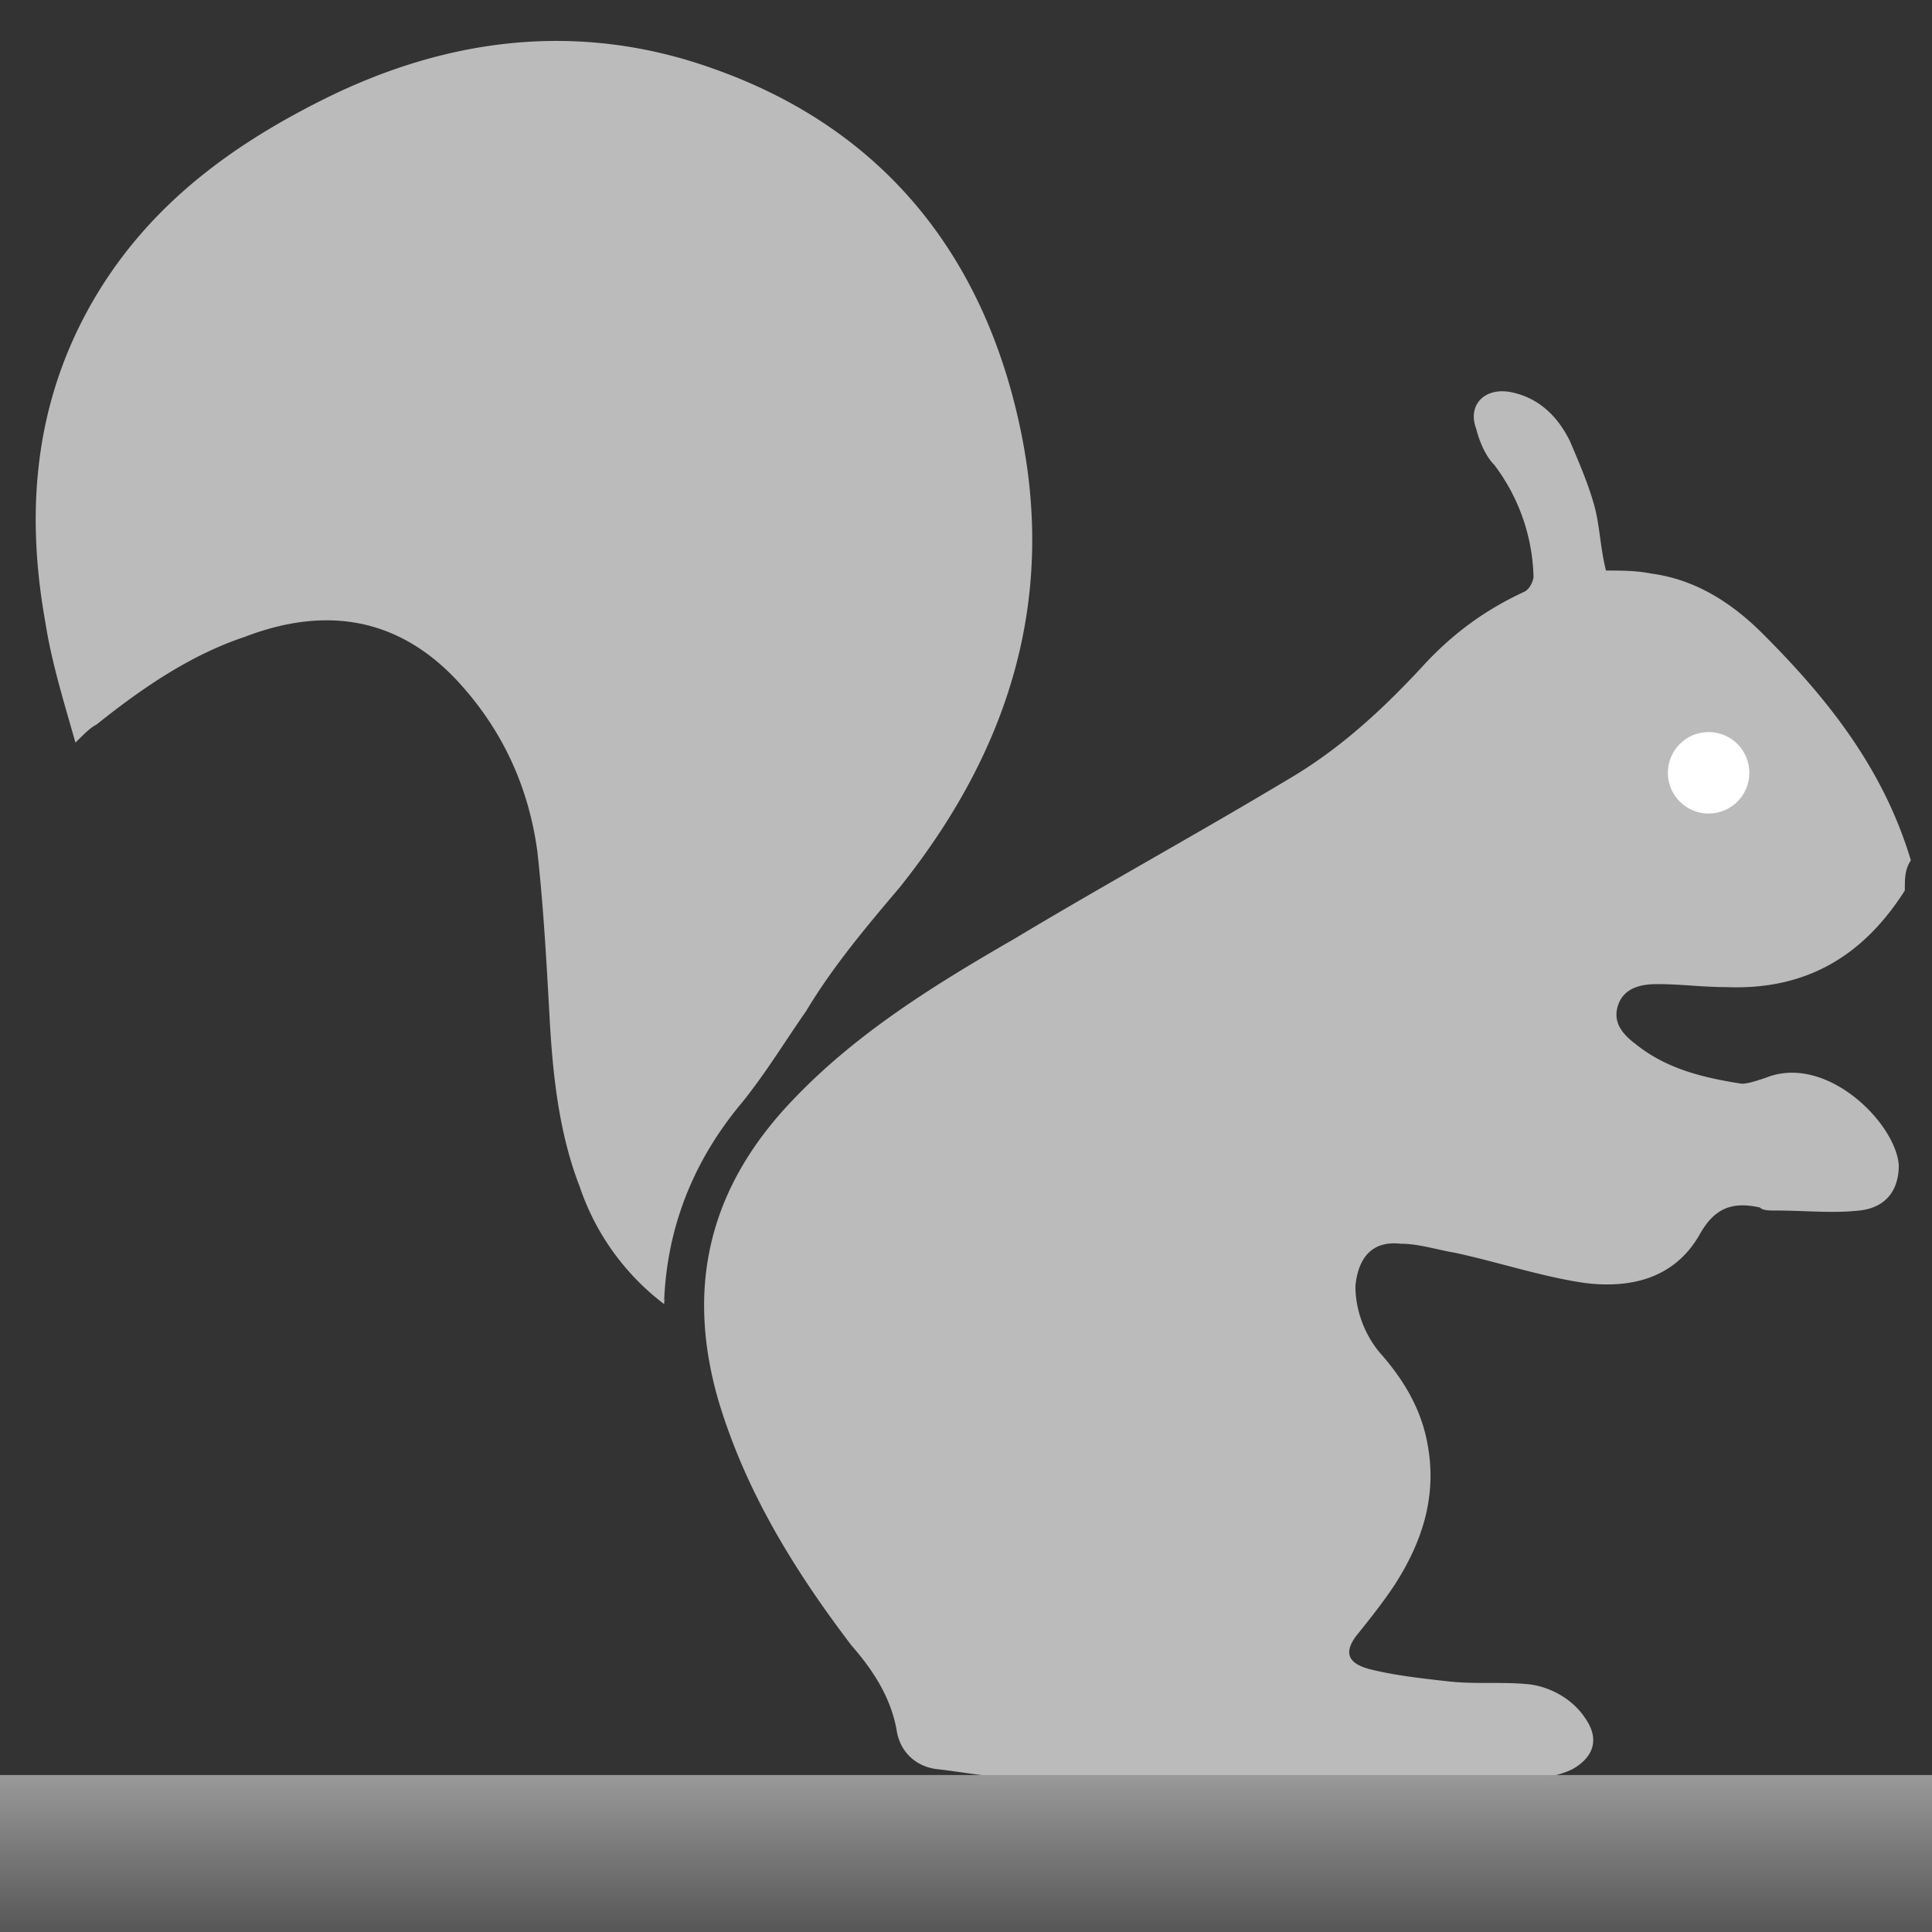 <svg xmlns="http://www.w3.org/2000/svg" viewBox="0 0 64 64" xml:space="preserve" width="45" height="45">
	<rect x="0" y="0" width="64" height="64" fill="#333333" stroke="none"/>
	<defs>
		<linearGradient id="ground" x1="0" x2="0" y1="0" y2="1">
	      <stop class="stop1" offset="0%" stop-color="#999"/>
			<stop class="stop2" offset="100%" stop-color="#999" stop-opacity="0.25"/>
	    </linearGradient>
	</defs>
	<path fill="#bbb"
		  d="M63.1 29.5c-1.4 2.2-3.3 3.3-5.9 3.2-.8 0-1.5-.1-2.3-.1-.5 0-1.1.1-1.3.7-.2.6.2 1 .6 1.3 1 .8 2.2 1.1 3.5 1.3.2 0 .5-.1.8-.2 2-.8 4.3 1.5 4.4 2.9 0 .8-.4 1.4-1.3 1.5-.9.1-1.8 0-2.8 0-.2 0-.4 0-.5-.1-.9-.2-1.5 0-2 .9-.8 1.4-2.2 1.8-3.8 1.6-1.4-.2-2.9-.7-4.3-1-.6-.1-1.2-.3-1.8-.3-.9-.1-1.4.4-1.5 1.4 0 .8.3 1.6.8 2.2.8.9 1.4 1.9 1.6 3.1.3 1.7-.2 3.2-1.1 4.6-.4.6-.8 1.1-1.2 1.6-.5.6-.4 1 .4 1.2.8.2 1.7.3 2.6.4.9.1 1.8 0 2.7.1.7.1 1.4.5 1.8 1.1.5.7.3 1.3-.4 1.7-.4.2-.9.3-1.3.3h-17c-.9 0-1.9-.2-2.8-.3-.7-.1-1.2-.6-1.3-1.3-.2-1.1-.8-2-1.5-2.8-1.9-2.5-3.5-5.1-4.4-8.1-1.1-3.8-.3-7.1 2.5-10 2.1-2.2 4.7-3.8 7.3-5.3 3-1.8 6.1-3.5 9.1-5.3 1.7-1 3.1-2.3 4.4-3.7 1-1.1 2.1-1.9 3.4-2.5.2-.1.3-.4.3-.5a6.4 6.4 0 0 0-1.3-3.7c-.3-.3-.5-.8-.6-1.2-.3-.8.3-1.4 1.2-1.2.9.2 1.5.8 1.9 1.6.3.7.6 1.4.8 2.1.2.7.2 1.4.4 2.2.5 0 1 0 1.5.1 1.5.2 2.7 1 3.7 2 2.2 2.2 4 4.5 4.9 7.5-.2.3-.2.6-.2 1zm-7.8-3.9c0 .7.6 1.3 1.3 1.3.7 0 1.3-.6 1.3-1.3 0-.7-.6-1.3-1.3-1.3-.7 0-1.3.6-1.3 1.3z"/>
	<path fill="#bbb"
		  d="M22 43.2a8.14 8.14 0 0 1-2.8-3.9c-.7-1.8-.9-3.8-1-5.7-.1-1.8-.2-3.6-.4-5.4-.3-2.2-1.2-4.1-2.7-5.7-2-2.1-4.4-2.4-7-1.4-1.8.6-3.4 1.7-4.9 2.9-.2.1-.4.3-.7.6-.4-1.4-.8-2.7-1-4-.7-3.9-.3-7.6 1.8-11 1.8-2.9 4.4-4.8 7.4-6.3 4.2-2.1 8.6-2.6 13-1 5.6 2 8.9 6.2 10.1 11.9 1.2 5.7-.4 10.7-4 15.2-1.1 1.3-2.2 2.6-3.1 4.1-.7 1-1.3 2-2.1 3-1.6 1.9-2.5 4.1-2.6 6.6.1-.1 0-.1 0 .1z"/>
	<circle cx="56.6" cy="25.6" r="1.35" fill="#fff"/>
	<rect x="0" y="58.8" width="100%" height="6" fill="url(#ground)"/>
</svg>
